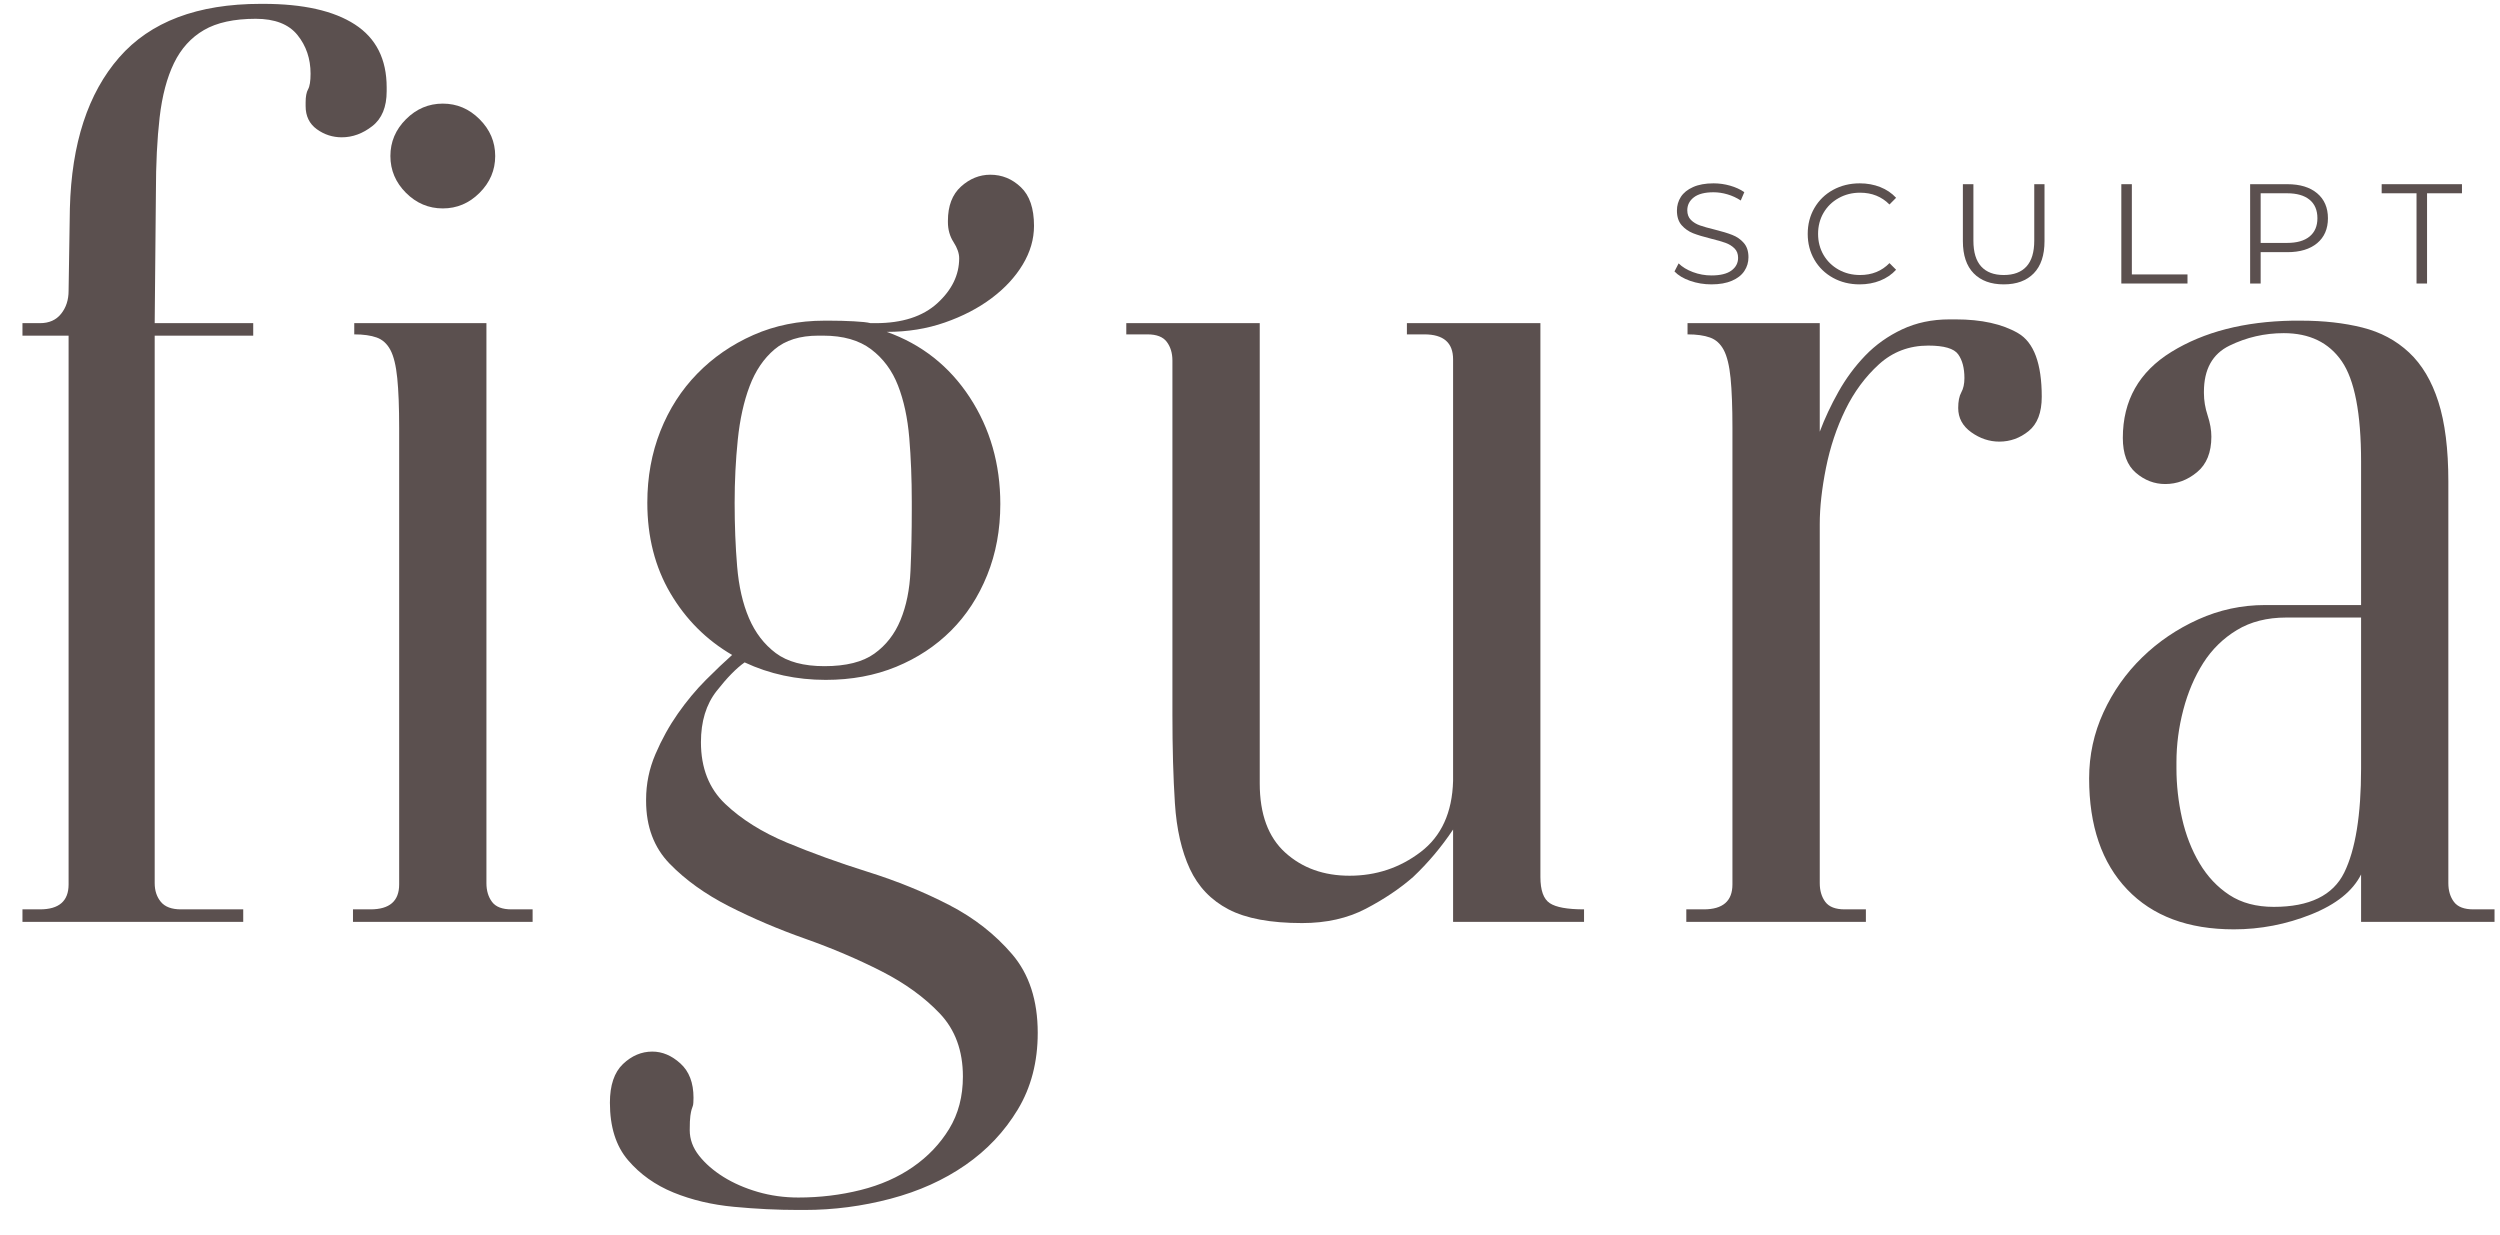 <svg xmlns="http://www.w3.org/2000/svg" xmlns:xlink="http://www.w3.org/1999/xlink" width="980" zoomAndPan="magnify" viewBox="0 0 735 363" height="484" preserveAspectRatio="xMidYMid meet" version="1.0"><defs><g/></defs><g fill="#5b504f" fill-opacity="1"><g transform="translate(-9.896, 271.025)"><g><path d="M 16.5 -3.672 L 21.641 -3.672 C 27.254 -3.672 30.062 -6.113 30.062 -11 L 30.062 -172.344 L 16.5 -172.344 L 16.5 -176.016 L 21.641 -176.016 C 24.328 -176.016 26.398 -176.93 27.859 -178.766 C 29.328 -180.598 30.062 -182.859 30.062 -185.547 L 30.438 -209.75 C 30.926 -228.82 35.754 -243.613 44.922 -254.125 C 54.086 -264.633 67.961 -269.891 86.547 -269.891 L 87.281 -269.891 C 99.008 -269.891 107.988 -267.875 114.219 -263.844 C 120.457 -259.812 123.578 -253.641 123.578 -245.328 L 123.578 -244.219 C 123.578 -239.57 122.172 -236.148 119.359 -233.953 C 116.547 -231.754 113.551 -230.656 110.375 -230.656 C 107.688 -230.656 105.242 -231.445 103.047 -233.031 C 100.848 -234.625 99.75 -236.891 99.75 -239.828 L 99.75 -240.922 C 99.75 -242.629 99.988 -243.91 100.469 -244.766 C 100.957 -245.629 101.203 -247.16 101.203 -249.359 C 101.203 -253.754 99.922 -257.539 97.359 -260.719 C 94.797 -263.906 90.703 -265.5 85.078 -265.5 C 78.723 -265.5 73.648 -264.395 69.859 -262.188 C 66.066 -259.988 63.129 -256.75 61.047 -252.469 C 58.973 -248.195 57.566 -242.879 56.828 -236.516 C 56.098 -230.16 55.734 -222.828 55.734 -214.516 L 55.375 -176.016 L 84.344 -176.016 L 84.344 -172.344 L 55.375 -172.344 L 55.375 -11.375 C 55.375 -9.164 55.984 -7.328 57.203 -5.859 C 58.43 -4.398 60.391 -3.672 63.078 -3.672 L 81.406 -3.672 L 81.406 0 L 16.5 0 Z M 16.5 -3.672 "/></g></g></g><g fill="#5b504f" fill-opacity="1"><g transform="translate(88.01, 271.025)"><g><path d="M 15.766 -3.672 L 20.906 -3.672 C 26.531 -3.672 29.344 -6.113 29.344 -11 L 29.344 -145.219 C 29.344 -151.32 29.156 -156.207 28.781 -159.875 C 28.414 -163.551 27.742 -166.305 26.766 -168.141 C 25.785 -169.973 24.441 -171.191 22.734 -171.797 C 21.023 -172.41 18.828 -172.719 16.141 -172.719 L 16.141 -176.016 L 55 -176.016 L 55 -11.375 C 55 -9.164 55.551 -7.328 56.656 -5.859 C 57.758 -4.398 59.656 -3.672 62.344 -3.672 L 68.578 -3.672 L 68.578 0 L 15.766 0 Z M 57.578 -225.156 C 57.578 -221 56.047 -217.391 52.984 -214.328 C 49.93 -211.273 46.328 -209.75 42.172 -209.75 C 38.016 -209.75 34.406 -211.273 31.344 -214.328 C 28.289 -217.391 26.766 -221 26.766 -225.156 C 26.766 -229.312 28.289 -232.914 31.344 -235.969 C 34.406 -239.031 38.016 -240.562 42.172 -240.562 C 46.328 -240.562 49.93 -239.031 52.984 -235.969 C 56.047 -232.914 57.578 -229.312 57.578 -225.156 Z M 57.578 -225.156 "/></g></g></g><g fill="#5b504f" fill-opacity="1"><g transform="translate(170.515, 271.025)"><g><path d="M 97.547 -121.375 L 97.547 -123.578 C 97.547 -130.18 97.301 -136.414 96.812 -142.281 C 96.32 -148.145 95.219 -153.273 93.5 -157.672 C 91.789 -162.078 89.164 -165.625 85.625 -168.312 C 82.082 -171 77.375 -172.344 71.5 -172.344 L 70.047 -172.344 C 64.66 -172.344 60.379 -171 57.203 -168.312 C 54.023 -165.625 51.582 -162.02 49.875 -157.5 C 48.164 -152.977 47.004 -147.723 46.391 -141.734 C 45.773 -135.742 45.469 -129.57 45.469 -123.219 C 45.469 -116.613 45.711 -110.375 46.203 -104.5 C 46.691 -98.633 47.852 -93.562 49.688 -89.281 C 51.52 -85.008 54.145 -81.586 57.562 -79.016 C 60.988 -76.453 65.758 -75.172 71.875 -75.172 C 78.227 -75.172 83.113 -76.395 86.531 -78.844 C 89.957 -81.289 92.523 -84.586 94.234 -88.734 C 95.953 -92.891 96.93 -97.719 97.172 -103.219 C 97.422 -108.727 97.547 -114.66 97.547 -121.016 Z M 64.172 84.703 C 58.055 84.703 51.758 84.395 45.281 83.781 C 38.801 83.176 32.875 81.773 27.5 79.578 C 22.125 77.379 17.66 74.203 14.109 70.047 C 10.566 65.891 8.797 60.266 8.797 53.172 C 8.797 48.035 10.078 44.242 12.641 41.797 C 15.211 39.359 18.086 38.141 21.266 38.141 C 24.203 38.141 26.953 39.301 29.516 41.625 C 32.086 43.945 33.375 47.305 33.375 51.703 C 33.375 52.922 33.312 53.711 33.188 54.078 C 33.062 54.453 32.938 54.82 32.812 55.188 C 32.695 55.551 32.578 56.16 32.453 57.016 C 32.328 57.879 32.266 59.285 32.266 61.234 C 32.266 63.922 33.18 66.426 35.016 68.75 C 36.848 71.07 39.234 73.148 42.172 74.984 C 45.109 76.816 48.469 78.285 52.25 79.391 C 56.039 80.492 60.016 81.047 64.172 81.047 C 70.523 81.047 76.633 80.312 82.5 78.844 C 88.375 77.375 93.508 75.109 97.906 72.047 C 102.312 68.992 105.859 65.266 108.547 60.859 C 111.234 56.461 112.578 51.332 112.578 45.469 C 112.578 37.895 110.316 31.723 105.797 26.953 C 101.273 22.18 95.531 18.023 88.562 14.484 C 81.594 10.941 74.133 7.766 66.188 4.953 C 58.238 2.141 50.781 -1.035 43.812 -4.578 C 36.852 -8.129 31.051 -12.285 26.406 -17.047 C 21.758 -21.816 19.438 -27.988 19.438 -35.562 L 19.438 -35.938 C 19.438 -40.582 20.352 -45.039 22.188 -49.312 C 24.02 -53.594 26.219 -57.566 28.781 -61.234 C 31.352 -64.898 34.102 -68.203 37.031 -71.141 C 39.969 -74.078 42.535 -76.52 44.734 -78.469 C 37.16 -82.875 31.109 -88.926 26.578 -96.625 C 22.055 -104.32 19.797 -113.188 19.797 -123.219 C 19.797 -130.789 21.078 -137.816 23.641 -144.297 C 26.211 -150.773 29.82 -156.395 34.469 -161.156 C 39.113 -165.926 44.613 -169.719 50.969 -172.531 C 57.32 -175.344 64.289 -176.75 71.875 -176.75 L 73.344 -176.75 C 75.781 -176.75 78.16 -176.688 80.484 -176.562 C 82.805 -176.445 84.457 -176.266 85.438 -176.016 L 86.906 -176.016 C 94.727 -176.016 100.781 -177.969 105.062 -181.875 C 109.344 -185.789 111.484 -190.195 111.484 -195.094 C 111.484 -196.551 110.93 -198.133 109.828 -199.844 C 108.723 -201.562 108.172 -203.52 108.172 -205.719 L 108.172 -206.094 C 108.172 -210.488 109.453 -213.848 112.016 -216.172 C 114.586 -218.492 117.461 -219.656 120.641 -219.656 C 124.066 -219.656 127.062 -218.43 129.625 -215.984 C 132.195 -213.547 133.484 -209.758 133.484 -204.625 C 133.484 -200.707 132.379 -196.914 130.172 -193.25 C 127.973 -189.582 124.914 -186.281 121 -183.344 C 117.094 -180.414 112.508 -178.035 107.25 -176.203 C 102 -174.367 96.316 -173.453 90.203 -173.453 C 100.473 -169.785 108.602 -163.367 114.594 -154.203 C 120.582 -145.035 123.578 -134.582 123.578 -122.844 C 123.578 -115.27 122.289 -108.301 119.719 -101.938 C 117.156 -95.582 113.613 -90.145 109.094 -85.625 C 104.57 -81.102 99.191 -77.555 92.953 -74.984 C 86.723 -72.422 79.816 -71.141 72.234 -71.141 C 63.68 -71.141 55.738 -72.852 48.406 -76.281 C 45.957 -74.562 43.203 -71.742 40.141 -67.828 C 37.086 -63.922 35.562 -58.914 35.562 -52.812 C 35.562 -45.227 37.945 -39.176 42.719 -34.656 C 47.488 -30.133 53.539 -26.344 60.875 -23.281 C 68.207 -20.227 76.148 -17.359 84.703 -14.672 C 93.266 -11.984 101.211 -8.742 108.547 -4.953 C 115.879 -1.16 122.051 3.664 127.062 9.531 C 132.07 15.395 134.578 23.098 134.578 32.641 C 134.578 41.191 132.617 48.707 128.703 55.188 C 124.797 61.664 119.664 67.102 113.312 71.5 C 106.957 75.906 99.625 79.207 91.312 81.406 C 83 83.602 74.562 84.703 66 84.703 Z M 64.172 84.703 "/></g></g></g><g fill="#5b504f" fill-opacity="1"><g transform="translate(317.191, 271.025)"><g><path d="M 110.016 -27.141 C 106.586 -22.004 102.676 -17.359 98.281 -13.203 C 94.363 -9.773 89.719 -6.656 84.344 -3.844 C 78.969 -1.039 72.734 0.359 65.641 0.359 C 56.348 0.359 49.133 -0.984 44 -3.672 C 38.863 -6.359 35.07 -10.328 32.625 -15.578 C 30.188 -20.836 28.723 -27.254 28.234 -34.828 C 27.742 -42.41 27.5 -51.094 27.5 -60.875 L 27.5 -165.016 C 27.5 -167.211 26.945 -169.047 25.844 -170.516 C 24.75 -171.984 22.859 -172.719 20.172 -172.719 L 13.938 -172.719 L 13.938 -176.016 L 53.172 -176.016 L 53.172 -40.703 C 53.172 -31.66 55.676 -24.875 60.688 -20.344 C 65.695 -15.82 71.992 -13.562 79.578 -13.562 C 87.398 -13.562 94.363 -15.883 100.469 -20.531 C 106.582 -25.176 109.766 -32.145 110.016 -41.438 L 110.016 -165.391 C 110.016 -170.273 107.203 -172.719 101.578 -172.719 L 96.438 -172.719 L 96.438 -176.016 L 135.688 -176.016 L 135.688 -13.203 C 135.688 -9.285 136.602 -6.719 138.438 -5.5 C 140.27 -4.281 143.629 -3.672 148.516 -3.672 L 148.516 0 L 110.016 0 Z M 110.016 -27.141 "/></g></g></g><g fill="#5b504f" fill-opacity="1"><g transform="translate(480.368, 271.025)"><g><path d="M 15.406 -3.672 L 20.531 -3.672 C 26.156 -3.672 28.969 -6.113 28.969 -11 L 28.969 -145.219 C 28.969 -151.32 28.785 -156.207 28.422 -159.875 C 28.055 -163.551 27.383 -166.305 26.406 -168.141 C 25.426 -169.973 24.078 -171.191 22.359 -171.797 C 20.648 -172.41 18.453 -172.719 15.766 -172.719 L 15.766 -176.016 L 54.641 -176.016 L 54.641 -144.109 C 56.109 -148.023 57.941 -151.938 60.141 -155.844 C 62.336 -159.758 64.961 -163.305 68.016 -166.484 C 71.078 -169.66 74.688 -172.227 78.844 -174.188 C 83 -176.145 87.645 -177.125 92.781 -177.125 L 94.609 -177.125 C 102.191 -177.125 108.301 -175.773 112.938 -173.078 C 117.582 -170.391 119.906 -164.156 119.906 -154.375 C 119.906 -149.738 118.625 -146.379 116.062 -144.297 C 113.5 -142.223 110.625 -141.188 107.438 -141.188 C 104.508 -141.188 101.758 -142.102 99.188 -143.938 C 96.625 -145.77 95.344 -148.148 95.344 -151.078 C 95.344 -153.035 95.645 -154.562 96.25 -155.656 C 96.863 -156.758 97.172 -158.164 97.172 -159.875 C 97.172 -162.812 96.562 -165.133 95.344 -166.844 C 94.125 -168.562 91.191 -169.422 86.547 -169.422 C 80.922 -169.422 76.086 -167.586 72.047 -163.922 C 68.016 -160.254 64.719 -155.789 62.156 -150.531 C 59.594 -145.27 57.695 -139.582 56.469 -133.469 C 55.25 -127.363 54.641 -121.867 54.641 -116.984 L 54.641 -11.375 C 54.641 -9.164 55.188 -7.328 56.281 -5.859 C 57.383 -4.398 59.281 -3.672 61.969 -3.672 L 68.203 -3.672 L 68.203 0 L 15.406 0 Z M 15.406 -3.672 "/></g></g></g><g fill="#5b504f" fill-opacity="1"><g transform="translate(600.642, 271.025)"><g><path d="M 93.516 -89.469 L 71.5 -89.469 C 65.883 -89.469 61.055 -88.242 57.016 -85.797 C 52.984 -83.359 49.68 -80.125 47.109 -76.094 C 44.547 -72.062 42.594 -67.477 41.25 -62.344 C 39.906 -57.207 39.234 -52.07 39.234 -46.938 L 39.234 -45.109 C 39.234 -40.211 39.781 -35.32 40.875 -30.438 C 41.977 -25.551 43.691 -21.148 46.016 -17.234 C 48.336 -13.328 51.27 -10.211 54.812 -7.891 C 58.363 -5.566 62.707 -4.406 67.844 -4.406 C 78.352 -4.406 85.258 -7.766 88.562 -14.484 C 91.863 -21.203 93.516 -31.41 93.516 -45.109 Z M 93.516 -13.938 C 91.066 -9.039 86.176 -5.125 78.844 -2.188 C 71.508 0.738 63.93 2.203 56.109 2.203 C 42.66 2.203 32.207 -1.707 24.75 -9.531 C 17.289 -17.352 13.562 -28.234 13.562 -42.172 C 13.562 -49.016 14.969 -55.492 17.781 -61.609 C 20.594 -67.723 24.379 -73.098 29.141 -77.734 C 33.91 -82.379 39.41 -86.109 45.641 -88.922 C 51.879 -91.734 58.422 -93.141 65.266 -93.141 L 93.516 -93.141 L 93.516 -135.312 C 93.516 -149.488 91.617 -159.328 87.828 -164.828 C 84.035 -170.328 78.352 -173.078 70.781 -173.078 C 65.156 -173.078 59.836 -171.852 54.828 -169.406 C 49.816 -166.969 47.312 -162.445 47.312 -155.844 L 47.312 -155.484 C 47.312 -153.285 47.676 -151.082 48.406 -148.875 C 49.133 -146.676 49.5 -144.598 49.5 -142.641 C 49.5 -138.004 48.094 -134.523 45.281 -132.203 C 42.477 -129.879 39.363 -128.719 35.938 -128.719 C 32.758 -128.719 29.883 -129.816 27.312 -132.016 C 24.75 -134.211 23.469 -137.633 23.469 -142.281 C 23.469 -153.281 28.234 -161.711 37.766 -167.578 C 47.305 -173.453 59.164 -176.508 73.344 -176.75 L 75.906 -176.75 C 82.508 -176.75 88.5 -176.078 93.875 -174.734 C 99.25 -173.391 103.832 -170.941 107.625 -167.391 C 111.414 -163.848 114.285 -159.02 116.234 -152.906 C 118.191 -146.801 119.172 -138.984 119.172 -129.453 L 119.172 -11.375 C 119.172 -9.164 119.723 -7.328 120.828 -5.859 C 121.93 -4.398 123.828 -3.672 126.516 -3.672 L 132.75 -3.672 L 132.75 0 L 93.516 0 Z M 93.516 -13.938 "/></g></g></g><g fill="#5b504f" fill-opacity="1"><g transform="translate(490.344, 83.355)"><g><path d="M 12.812 0.25 C 10.633 0.25 8.551 -0.094 6.562 -0.781 C 4.582 -1.477 3.047 -2.398 1.953 -3.547 L 3.172 -5.922 C 4.223 -4.867 5.625 -4.016 7.375 -3.359 C 9.133 -2.703 10.945 -2.375 12.812 -2.375 C 15.426 -2.375 17.383 -2.852 18.688 -3.812 C 20 -4.77 20.656 -6.016 20.656 -7.547 C 20.656 -8.711 20.297 -9.645 19.578 -10.344 C 18.867 -11.039 18 -11.578 16.969 -11.953 C 15.945 -12.328 14.52 -12.738 12.688 -13.188 C 10.488 -13.738 8.734 -14.27 7.422 -14.781 C 6.117 -15.301 5 -16.086 4.062 -17.141 C 3.133 -18.203 2.672 -19.633 2.672 -21.438 C 2.672 -22.914 3.055 -24.258 3.828 -25.469 C 4.609 -26.676 5.805 -27.641 7.422 -28.359 C 9.035 -29.086 11.039 -29.453 13.438 -29.453 C 15.102 -29.453 16.734 -29.223 18.328 -28.766 C 19.93 -28.305 21.316 -27.672 22.484 -26.859 L 21.438 -24.406 C 20.219 -25.207 18.91 -25.812 17.516 -26.219 C 16.129 -26.625 14.77 -26.828 13.438 -26.828 C 10.875 -26.828 8.945 -26.332 7.656 -25.344 C 6.363 -24.352 5.719 -23.082 5.719 -21.531 C 5.719 -20.363 6.07 -19.422 6.781 -18.703 C 7.488 -17.992 8.379 -17.453 9.453 -17.078 C 10.523 -16.703 11.961 -16.297 13.766 -15.859 C 15.91 -15.328 17.641 -14.801 18.953 -14.281 C 20.273 -13.77 21.395 -12.992 22.312 -11.953 C 23.238 -10.91 23.703 -9.5 23.703 -7.719 C 23.703 -6.238 23.301 -4.895 22.5 -3.688 C 21.707 -2.477 20.488 -1.52 18.844 -0.812 C 17.207 -0.102 15.195 0.25 12.812 0.25 Z M 12.812 0.25 "/></g></g></g><g fill="#5b504f" fill-opacity="1"><g transform="translate(529.297, 83.355)"><g><path d="M 17.438 0.25 C 14.539 0.25 11.93 -0.391 9.609 -1.672 C 7.285 -2.953 5.461 -4.723 4.141 -6.984 C 2.828 -9.254 2.172 -11.789 2.172 -14.594 C 2.172 -17.406 2.828 -19.941 4.141 -22.203 C 5.461 -24.473 7.289 -26.25 9.625 -27.531 C 11.969 -28.812 14.586 -29.453 17.484 -29.453 C 19.648 -29.453 21.648 -29.086 23.484 -28.359 C 25.316 -27.641 26.875 -26.586 28.156 -25.203 L 26.203 -23.234 C 23.922 -25.547 21.039 -26.703 17.562 -26.703 C 15.25 -26.703 13.145 -26.172 11.25 -25.109 C 9.363 -24.055 7.883 -22.609 6.812 -20.766 C 5.75 -18.93 5.219 -16.875 5.219 -14.594 C 5.219 -12.32 5.75 -10.266 6.812 -8.422 C 7.883 -6.586 9.363 -5.141 11.25 -4.078 C 13.145 -3.023 15.25 -2.5 17.562 -2.5 C 21.062 -2.5 23.941 -3.664 26.203 -6 L 28.156 -4.047 C 26.875 -2.648 25.305 -1.582 23.453 -0.844 C 21.609 -0.113 19.602 0.25 17.438 0.25 Z M 17.438 0.25 "/></g></g></g><g fill="#5b504f" fill-opacity="1"><g transform="translate(572.587, 83.355)"><g><path d="M 16.516 0.25 C 12.734 0.25 9.785 -0.832 7.672 -3 C 5.555 -5.164 4.5 -8.32 4.5 -12.469 L 4.5 -29.203 L 7.594 -29.203 L 7.594 -12.594 C 7.594 -9.207 8.359 -6.676 9.891 -5 C 11.422 -3.332 13.629 -2.5 16.516 -2.5 C 19.441 -2.5 21.664 -3.332 23.188 -5 C 24.719 -6.676 25.484 -9.207 25.484 -12.594 L 25.484 -29.203 L 28.5 -29.203 L 28.5 -12.469 C 28.5 -8.32 27.445 -5.164 25.344 -3 C 23.238 -0.832 20.297 0.25 16.516 0.25 Z M 16.516 0.25 "/></g></g></g><g fill="#5b504f" fill-opacity="1"><g transform="translate(618.92, 83.355)"><g><path d="M 4.75 -29.203 L 7.844 -29.203 L 7.844 -2.672 L 24.203 -2.672 L 24.203 0 L 4.75 0 Z M 4.75 -29.203 "/></g></g></g><g fill="#5b504f" fill-opacity="1"><g transform="translate(656.789, 83.355)"><g><path d="M 15.688 -29.203 C 19.414 -29.203 22.336 -28.312 24.453 -26.531 C 26.566 -24.75 27.625 -22.301 27.625 -19.188 C 27.625 -16.07 26.566 -13.629 24.453 -11.859 C 22.336 -10.098 19.414 -9.219 15.688 -9.219 L 7.844 -9.219 L 7.844 0 L 4.75 0 L 4.75 -29.203 Z M 15.609 -11.938 C 18.492 -11.938 20.703 -12.566 22.234 -13.828 C 23.766 -15.098 24.531 -16.883 24.531 -19.188 C 24.531 -21.551 23.766 -23.363 22.234 -24.625 C 20.703 -25.895 18.492 -26.531 15.609 -26.531 L 7.844 -26.531 L 7.844 -11.938 Z M 15.609 -11.938 "/></g></g></g><g fill="#5b504f" fill-opacity="1"><g transform="translate(700.037, 83.355)"><g><path d="M 10.422 -26.531 L 0.172 -26.531 L 0.172 -29.203 L 23.781 -29.203 L 23.781 -26.531 L 13.516 -26.531 L 13.516 0 L 10.422 0 Z M 10.422 -26.531 "/></g></g></g></svg>